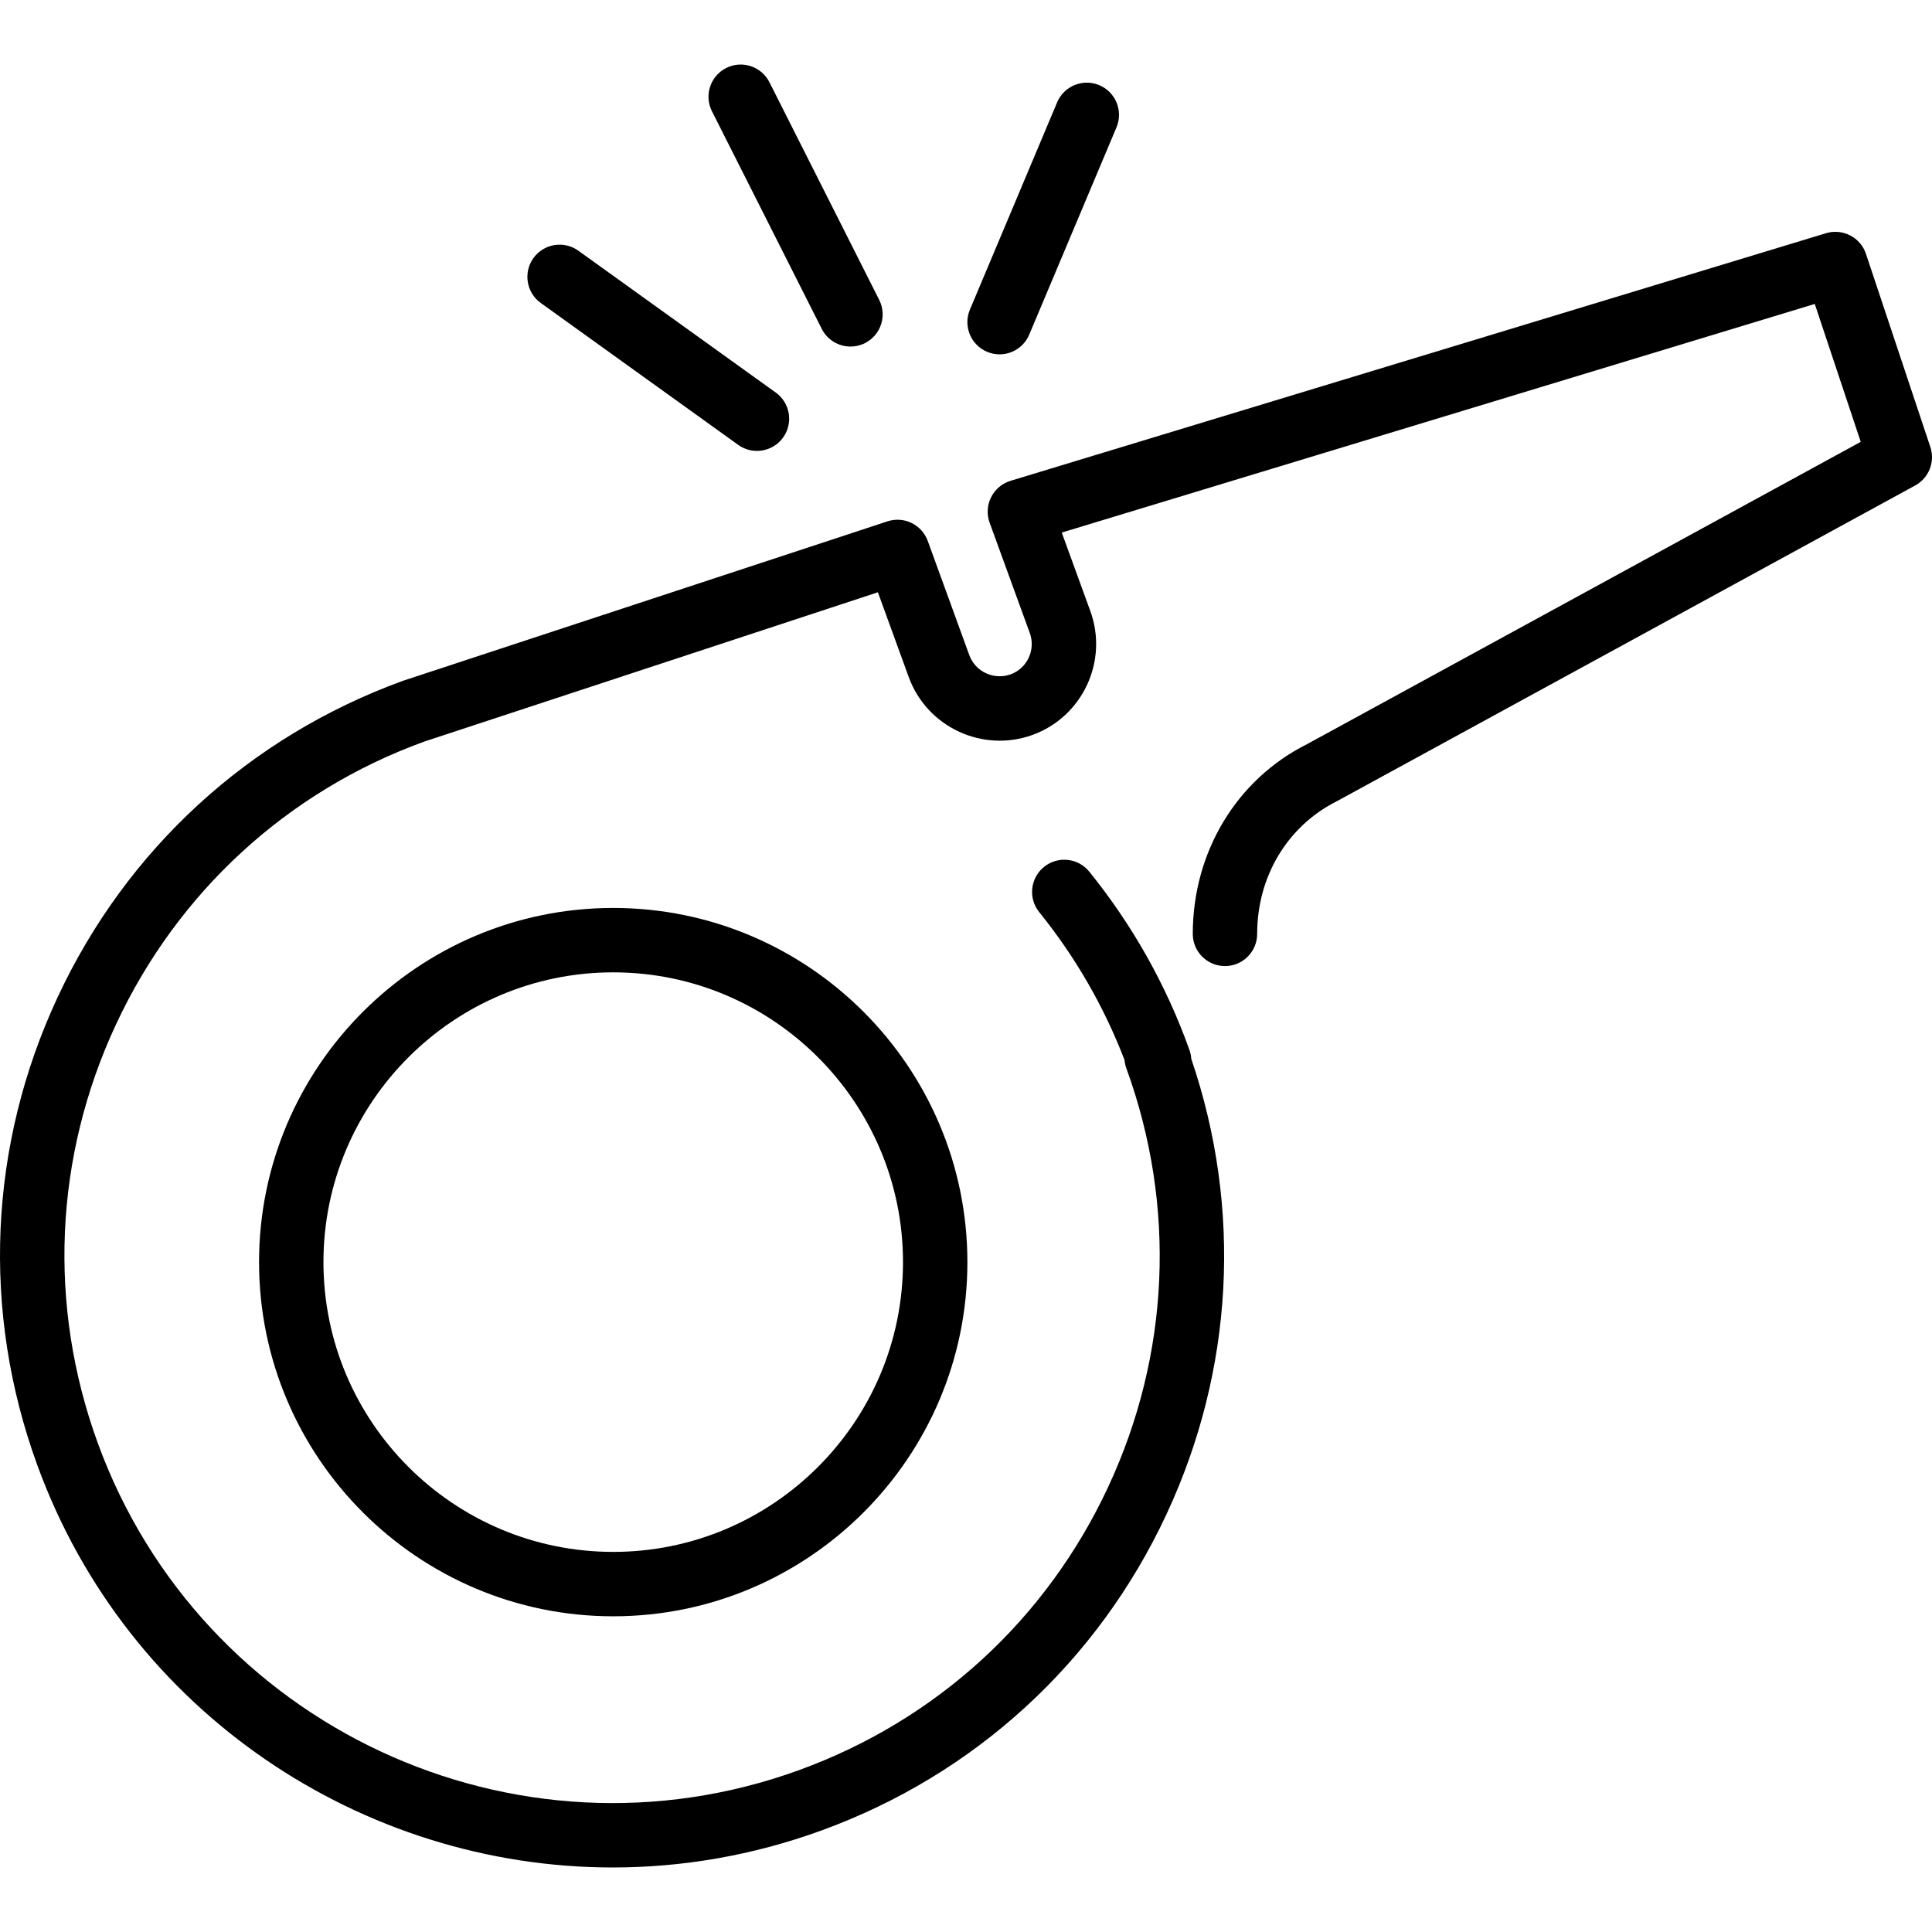 <?xml version="1.0" encoding="iso-8859-1"?>
<!-- Generator: Adobe Illustrator 19.0.0, SVG Export Plug-In . SVG Version: 6.00 Build 0)  -->
<svg version="1.1" id="Layer_1" xmlns="http://www.w3.org/2000/svg" xmlns:xlink="http://www.w3.org/1999/xlink" x="0px" y="0px"
	 viewBox="0 0 512.044 512.044" style="enable-background:new 0 0 512.044 512.044;" xml:space="preserve">
<g>
	<g>
		<g>
			<path d="M261.613,93.241c1.075,0.452,2.202,0.674,3.302,0.674c3.337,0,6.494-1.971,7.868-5.231l23.125-54.938
				c1.826-4.335-0.213-9.344-4.557-11.17c-4.343-1.826-9.352,0.213-11.179,4.557L257.056,82.07
				C255.23,86.405,257.27,91.414,261.613,93.241z"/>
			<path d="M217.786,87.156c1.502,2.978,4.506,4.693,7.629,4.693c1.289,0,2.603-0.29,3.831-0.913
				c4.207-2.125,5.896-7.253,3.772-11.46L203.928,21.8c-2.125-4.215-7.27-5.897-11.46-3.78c-4.207,2.125-5.905,7.262-3.78,11.46
				L217.786,87.156z"/>
			<path d="M143.324,80.304l52.318,37.598c1.502,1.084,3.243,1.604,4.966,1.604c2.654,0,5.274-1.229,6.938-3.55
				c2.756-3.823,1.886-9.165-1.946-11.913l-52.318-37.598c-3.814-2.739-9.156-1.877-11.904,1.954
				C138.631,72.223,139.501,77.556,143.324,80.304z"/>
			<path d="M511.606,118.474l-17.067-51.2c-1.468-4.386-6.153-6.793-10.581-5.47l-216.132,65.63
				c-2.244,0.683-4.105,2.253-5.154,4.352c-1.05,2.099-1.186,4.531-0.393,6.733l10.65,29.252c1.613,4.437-0.674,9.353-5.086,10.957
				c-4.437,1.579-9.344-0.691-10.948-5.103l-11.008-30.259c-1.579-4.335-6.306-6.63-10.692-5.188l-128.427,42.266
				c-40.695,14.814-73.182,44.578-91.486,83.831s-20.233,83.277-5.419,123.972c23.936,65.766,86.272,106.692,152.525,106.692
				c18.372,0,37.043-3.149,55.287-9.788c40.695-14.805,73.19-44.587,91.486-83.831c17.809-38.204,20.113-80.939,6.562-120.713
				c-0.051-0.785-0.205-1.57-0.486-2.347c-6.127-17.135-15.053-33.024-26.53-47.232c-2.961-3.669-8.337-4.233-11.998-1.28
				c-3.669,2.961-4.241,8.337-1.28,11.998c9.591,11.878,17.195,25.062,22.622,39.236c0.06,0.742,0.222,1.476,0.486,2.202
				c13.252,36.412,11.537,75.802-4.838,110.916c-16.375,35.123-45.457,61.764-81.86,75.017
				c-75.187,27.366-158.583-11.546-185.941-86.707c-13.252-36.412-11.529-75.802,4.847-110.916
				c16.375-35.123,45.449-61.764,81.613-74.923l120.311-39.603l8.183,22.494c4.838,13.244,19.558,20.122,32.819,15.309
				c13.261-4.83,20.122-19.55,15.3-32.828l-7.569-20.796l199.569-60.595l12.186,36.548l-146.722,80.111
				c-18.697,9.344-30.31,28.621-30.31,50.295c0,4.71,3.814,8.533,8.533,8.533c4.71,0,8.533-3.823,8.533-8.533
				c0-15.172,7.996-28.587,21.154-35.174l153.25-83.669C511.222,126.683,512.911,122.39,511.606,118.474z"/>
			<path d="M162.524,240.637c-51.763,0-93.867,42.112-93.867,93.867c0,51.755,42.104,93.867,93.867,93.867
				c51.755,0,93.867-42.112,93.867-93.867C256.391,282.749,214.279,240.637,162.524,240.637z M162.524,411.304
				c-42.351,0-76.8-34.458-76.8-76.8c0-42.342,34.449-76.8,76.8-76.8c42.342,0,76.8,34.458,76.8,76.8
				C239.324,376.846,204.866,411.304,162.524,411.304z"/>
		</g>
	</g>
</g>
<g>
</g>
<g>
</g>
<g>
</g>
<g>
</g>
<g>
</g>
<g>
</g>
<g>
</g>
<g>
</g>
<g>
</g>
<g>
</g>
<g>
</g>
<g>
</g>
<g>
</g>
<g>
</g>
<g>
</g>
</svg>
